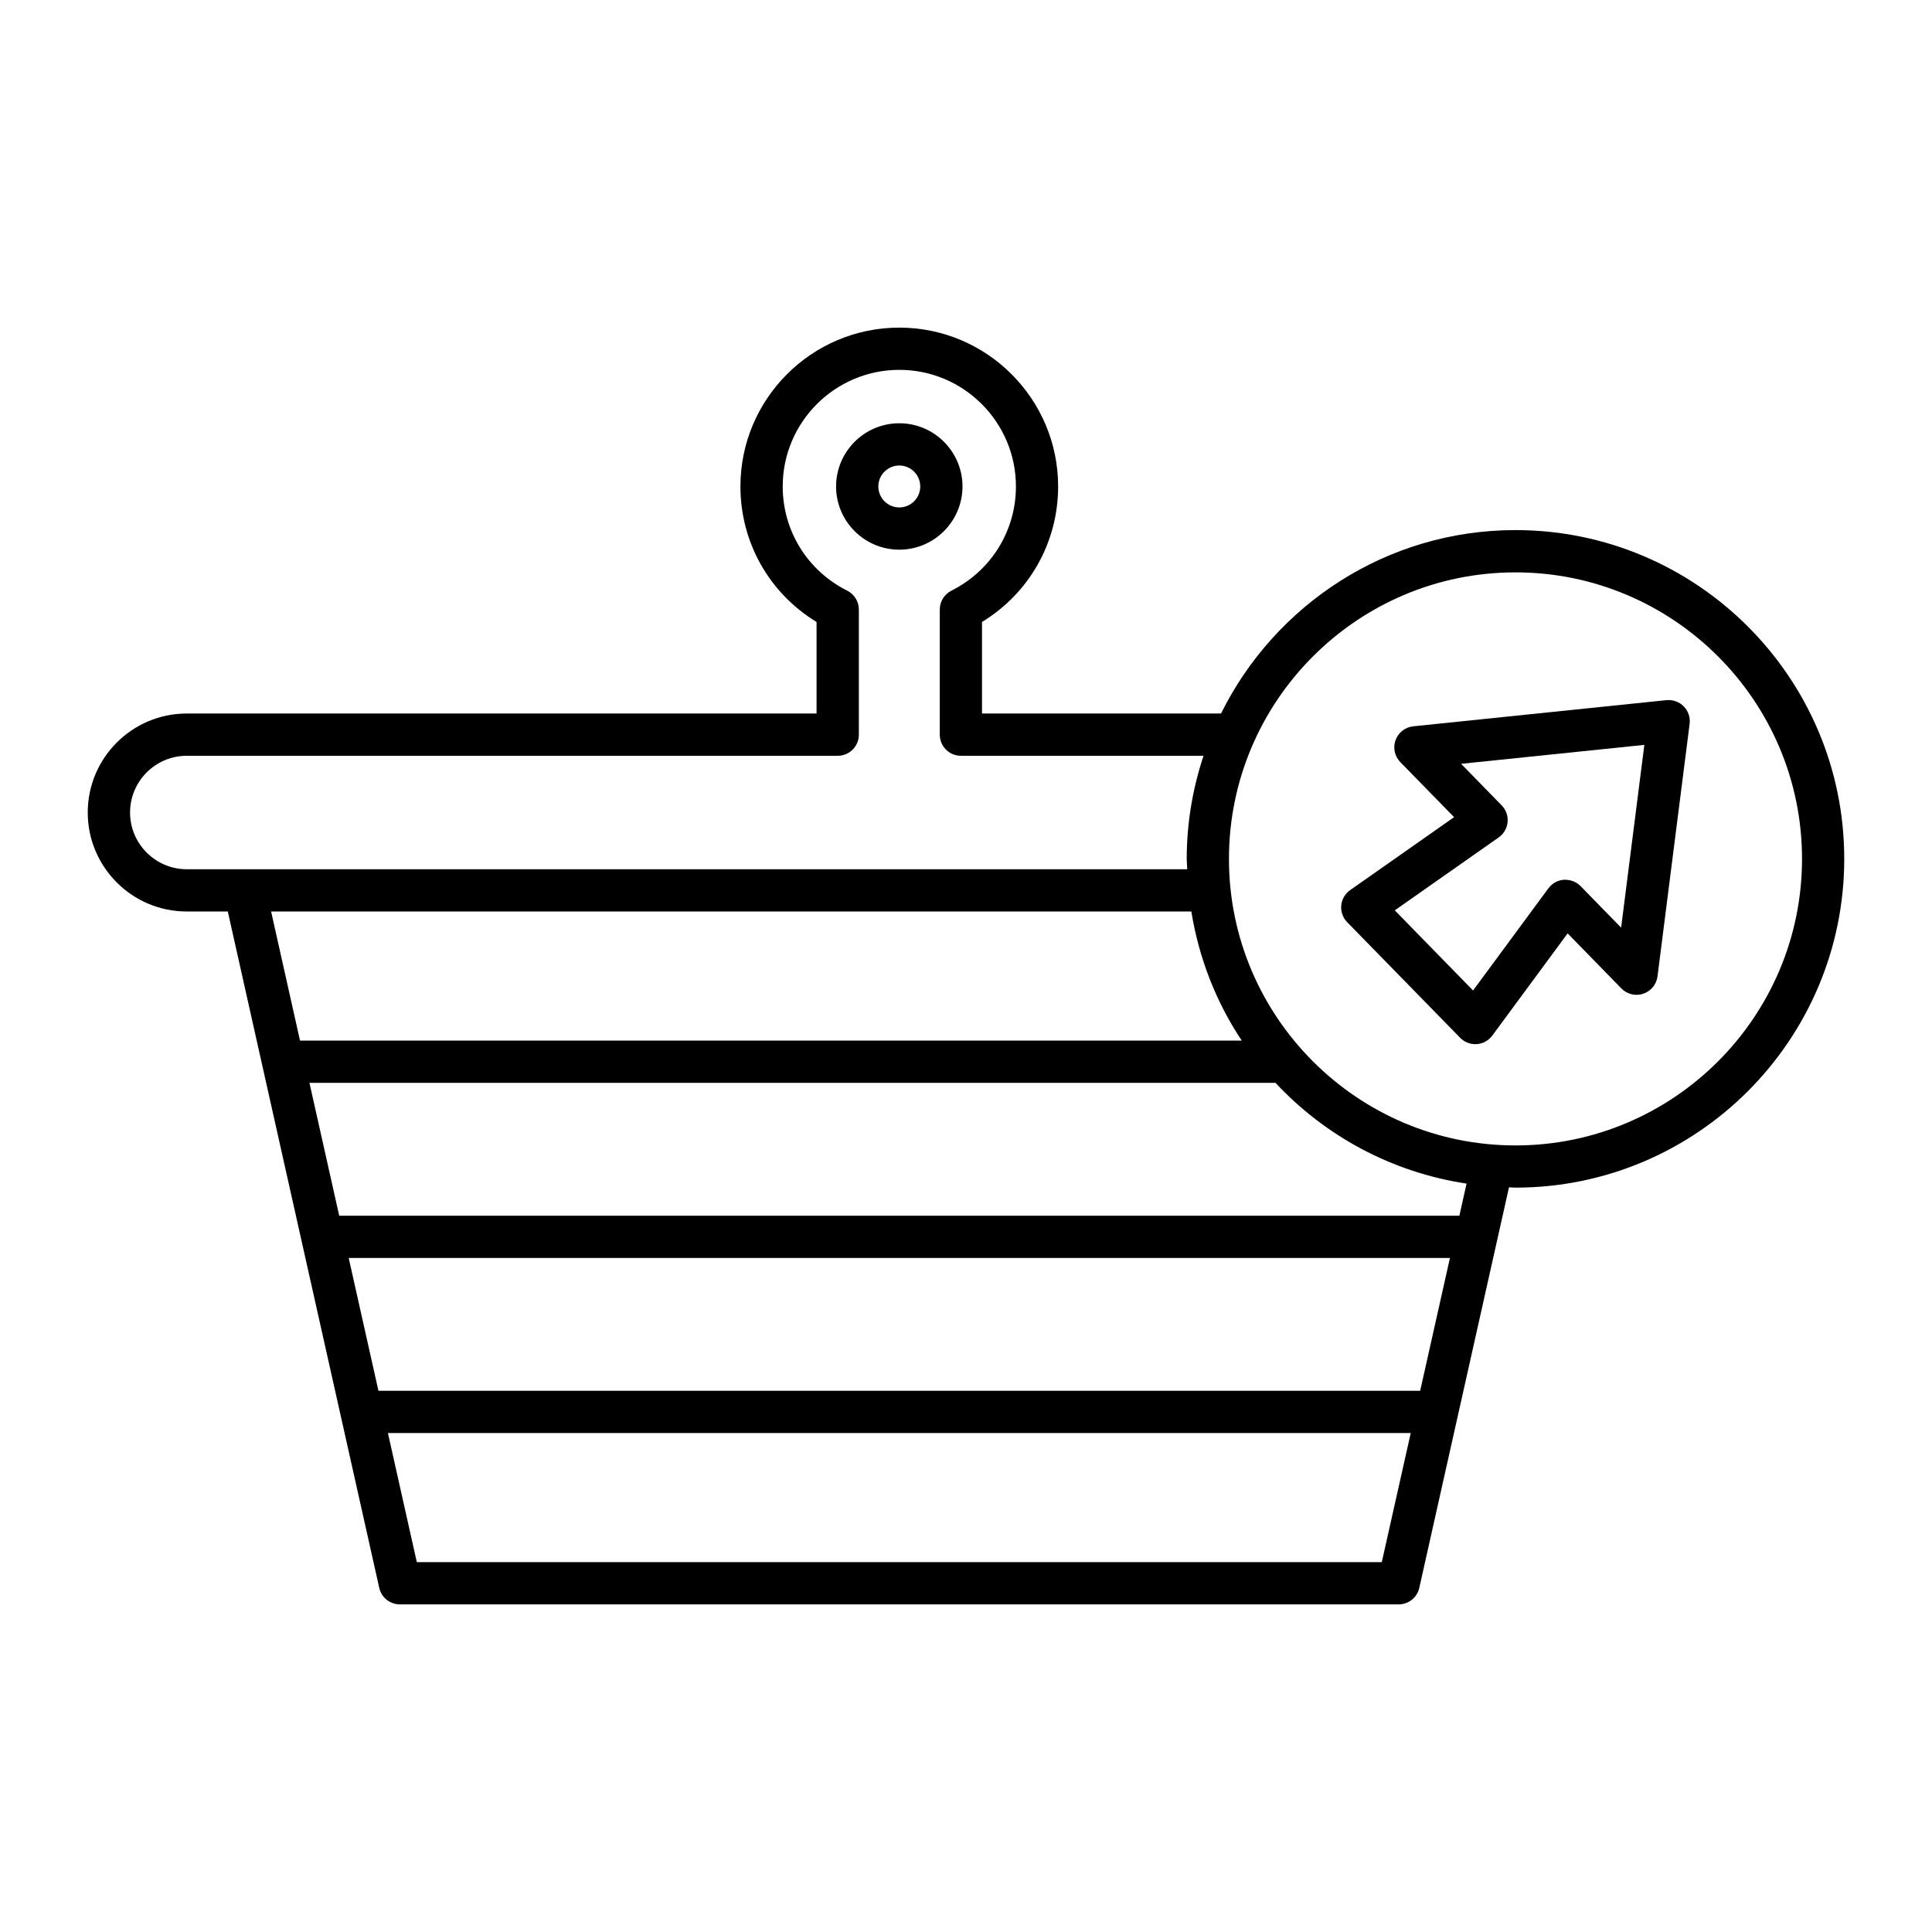 <?xml version="1.0" encoding="UTF-8"?>
<!-- Uploaded to: SVG Repo, www.svgrepo.com, Generator: SVG Repo Mixer Tools -->
<svg fill="#000000" width="800px" height="800px" version="1.1" viewBox="144 144 512 512" xmlns="http://www.w3.org/2000/svg">
 <g>
  <path d="m530.96 419.03c1.059 1.078 2.504 1.684 4.008 1.684 0.125 0 0.258-0.004 0.387-0.012 1.633-0.113 3.144-0.941 4.117-2.262l19.969-27.082 14.25 14.598c1.508 1.535 3.758 2.074 5.793 1.395 2.035-0.684 3.5-2.473 3.773-4.602l8.512-66.93c0.215-1.695-0.355-3.394-1.547-4.613-1.195-1.223-2.887-1.816-4.582-1.66l-67.113 6.934c-2.137 0.223-3.957 1.645-4.691 3.668-0.734 2.016-0.242 4.273 1.258 5.816l14.258 14.59-27.543 19.332c-1.344 0.941-2.207 2.426-2.363 4.062-0.148 1.633 0.426 3.258 1.57 4.434zm10.207-53.102c1.344-0.941 2.207-2.426 2.363-4.062 0.148-1.633-0.426-3.258-1.57-4.434l-10.758-11.012 48.566-5.019-6.156 48.434-10.758-11.016c-1.148-1.164-2.699-1.727-4.394-1.672-1.633 0.113-3.144 0.941-4.117 2.262l-19.969 27.082-20.746-21.238z"/>
  <path d="m399.07 272.92c0-9.234-7.516-16.75-16.75-16.75-9.234 0-16.75 7.516-16.75 16.75s7.516 16.75 16.75 16.75c9.23-0.004 16.75-7.519 16.75-16.75zm-22.305 0c0-3.062 2.492-5.555 5.555-5.555s5.555 2.492 5.555 5.555-2.492 5.555-5.555 5.555c-3.062-0.004-5.555-2.496-5.555-5.555z"/>
  <path d="m193.49 385.55h10.879l40.137 179.25c0.57 2.555 2.844 4.375 5.461 4.375h264.7c2.617 0 4.894-1.816 5.461-4.375l23.773-106.15c0.574 0.012 1.137 0.086 1.715 0.086 48.043 0 87.129-39.086 87.129-87.129s-39.086-87.129-87.129-87.129c-34.203 0-63.781 19.859-78.031 48.609l-63.344 0.004v-24.266c12.531-7.625 20.176-21.086 20.176-35.906 0-23.211-18.887-42.098-42.098-42.098-23.211 0-42.098 18.887-42.098 42.098 0 14.824 7.648 28.285 20.176 35.906v24.266h-166.91c-14.465 0-26.234 11.77-26.234 26.234 0 14.469 11.77 26.23 26.234 26.23zm316.7 172.43h-255.73l-7.66-34.215h271.06zm10.172-45.41h-276.07l-7.883-35.199h291.84zm10.391-46.398h-296.86l-7.883-35.207h256.01c13.113 14.043 30.773 23.715 50.637 26.699zm14.867-170.49c41.871 0 75.934 34.062 75.934 75.934 0 41.871-34.062 75.934-75.934 75.934-41.871 0-75.934-34.062-75.934-75.934 0.004-41.871 34.066-75.934 75.934-75.934zm-72.543 124.09h-249.57l-7.66-34.215h243.87c2.019 12.477 6.621 24.094 13.359 34.215zm-279.58-75.484h172.51c3.094 0 5.598-2.504 5.598-5.598v-33.156c0-2.117-1.195-4.055-3.09-5.004-10.539-5.293-17.09-15.871-17.09-27.613 0-17.039 13.863-30.902 30.902-30.902 17.039 0 30.902 13.863 30.902 30.902 0 11.742-6.551 22.32-17.09 27.613-1.891 0.953-3.09 2.887-3.09 5.004v33.156c0 3.094 2.504 5.598 5.598 5.598h64.297c-2.852 8.605-4.453 17.773-4.453 27.324 0 0.93 0.109 1.828 0.141 2.75l-265.13-0.004c-8.293 0-15.039-6.746-15.039-15.039 0-8.285 6.746-15.031 15.039-15.031z"/>
 </g>
</svg>